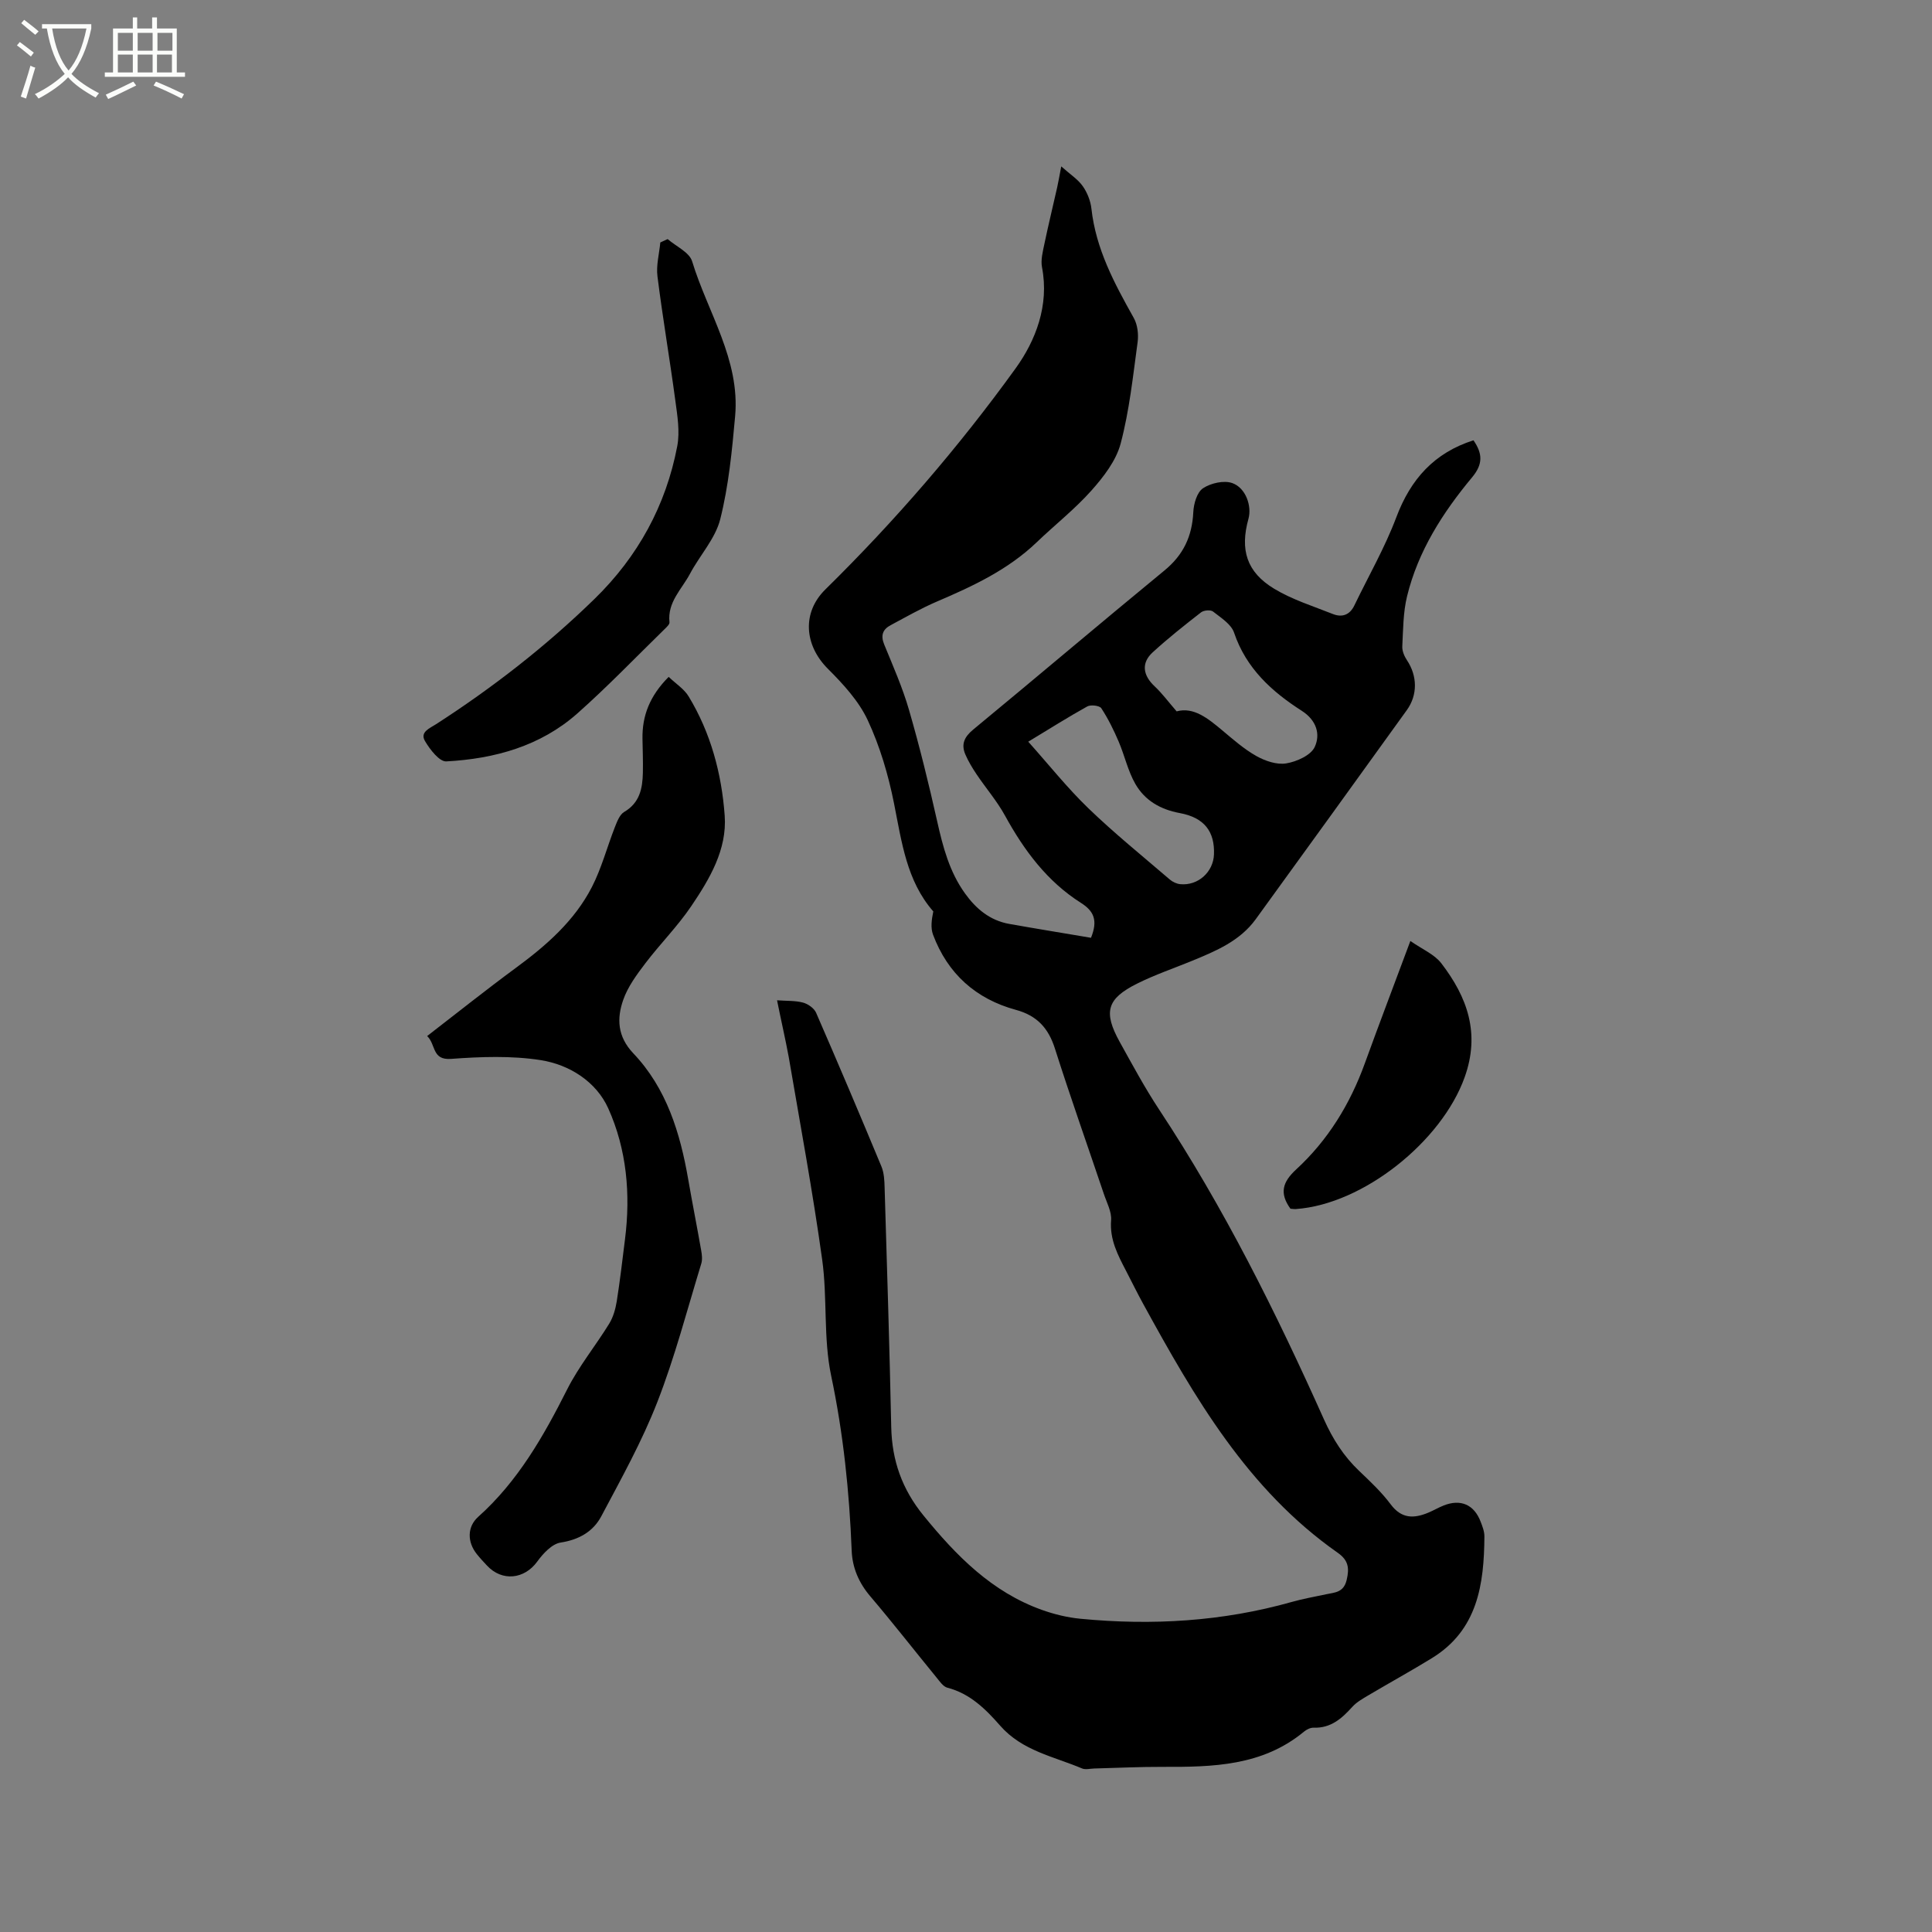 <svg enable-background="new 0 0 400 400" viewBox="0 0 400 400" xmlns="http://www.w3.org/2000/svg"><rect x="0" y="0" width="400" height="400" fill="#808080" stroke="none"/><path d="m6.4 11.7c-1-.8-1.9-1.6-2.9-2.3l.6-.7c.9.7 1.9 1.4 2.9 2.2zm-2.1 8.3c.7-2.1 1.4-4.2 2-6.4.2.1.6.3 1 .4-.7 2.3-1.3 4.4-1.9 6.4zm3-12.8c-1.1-.9-2.1-1.7-2.9-2.4l.6-.7c1 .8 2 1.5 3 2.4zm1.4-1.3v-.9h10.2v.9c-.9 4.2-2.3 7.3-4.1 9.4 1.3 1.4 3.2 2.7 5.7 4-.2.2-.4.5-.7.9-2.5-1.4-4.4-2.7-5.7-4.2-1.4 1.5-3.5 3-6.1 4.4 0 0 0 0-.1-.1-.3-.4-.5-.7-.7-.8 2.7-1.3 4.7-2.8 6.2-4.2-1.8-2.2-3-5.3-3.7-9.4zm9.2 0h-7.1c.6 3.8 1.7 6.7 3.4 8.7 1.7-2 2.9-4.8 3.7-8.7z" fill="#fbfcfa"/><path d="m31.6 3.6h.9v2.3h4.1v9.1h1.7v.9h-16.6v-.9h1.7v-9.1h4.1v-2.3h.9v2.3h3.1v-2.3zm-4 13.3.6.8c-1.9.9-3.8 1.9-5.8 2.8-.2-.3-.3-.6-.5-.9 2-.9 3.9-1.8 5.7-2.7zm-3.2-10.1v3.7h3.1v-3.7zm0 4.5v3.7h3.1v-3.7zm4.1-4.5v3.7h3.1v-3.7zm0 4.5v3.7h3.1v-3.7zm9.1 9.1c-2.1-1.1-4.1-2-5.8-2.7l.5-.8c2.2.9 4.1 1.8 5.8 2.6zm-1.9-13.6h-3.1v3.7h3.1zm-3.2 4.5v3.7h3.1v-3.7z" fill="#fbfcfa"/><path d="m160.88 207.1c2.07.15 3.81.05 5.39.48 1.03.28 2.28 1.16 2.69 2.09 4.61 10.58 9.11 21.2 13.54 31.86.54 1.31.61 2.88.65 4.34.5 16.53 1.02 33.06 1.37 49.59.15 6.93 2.24 12.86 6.68 18.31 6.79 8.34 14.14 15.83 24.51 19.54 2.57.92 5.3 1.58 8.01 1.84 14.78 1.42 29.4.57 43.75-3.49 2.34-.66 4.75-1.08 7.13-1.59 1.82-.38 3.59-.37 4.21-2.95.6-2.5.34-4.1-1.84-5.63-18.68-13.09-29.69-32.2-40.32-51.6-1.22-2.23-2.34-4.51-3.51-6.77-1.71-3.29-3.41-6.48-3.1-10.47.14-1.77-.9-3.66-1.5-5.46-3.38-10.03-6.92-20.01-10.13-30.1-1.35-4.25-3.73-6.83-8.08-8.01-8.29-2.26-14.13-7.48-17.16-15.58-.53-1.43-.28-3.16.06-4.8-5.53-6.3-6.54-14.39-8.14-22.4-1.17-5.87-2.91-11.77-5.43-17.18-1.86-3.99-5.1-7.5-8.27-10.67-4.89-4.9-5.37-11.64-.5-16.42 14.4-14.16 27.59-29.43 39.38-45.76 4.14-5.74 6.99-13.03 5.47-20.91-.3-1.53.16-3.26.49-4.86.82-3.92 1.77-7.81 2.65-11.72.25-1.12.44-2.25.84-4.33 1.84 1.65 3.44 2.66 4.45 4.09.94 1.33 1.62 3.06 1.8 4.68.92 8.34 4.76 15.47 8.76 22.6.79 1.4 1.02 3.4.8 5.03-.96 7.03-1.7 14.15-3.51 20.98-.94 3.55-3.54 6.91-6.07 9.75-3.44 3.86-7.57 7.1-11.32 10.7-5.94 5.69-13.2 9.08-20.64 12.26-3.3 1.41-6.43 3.21-9.6 4.9-1.63.87-2.09 2.11-1.34 3.96 1.83 4.48 3.81 8.94 5.15 13.58 2.2 7.59 4.09 15.29 5.82 23.01 1.19 5.32 2.54 10.49 5.77 14.98 2.3 3.21 5.18 5.61 9.18 6.32 5.68 1.01 11.38 1.93 16.91 2.87 1.47-3.65.58-5.54-2.1-7.24-6.98-4.43-11.75-10.85-15.69-18.03-1.66-3.03-3.97-5.7-5.91-8.59-.87-1.3-1.69-2.66-2.31-4.09-.91-2.1-.24-3.62 1.61-5.15 13.25-10.93 26.34-22.05 39.62-32.96 3.92-3.22 5.72-7.09 5.96-12.07.08-1.73.76-4.11 2.01-4.94 1.61-1.07 4.34-1.69 6.07-1.07 2.82 1.01 4.06 4.79 3.34 7.39-1.78 6.41-.4 11.02 5.32 14.48 3.74 2.26 8.04 3.6 12.14 5.23 1.9.76 3.51.22 4.46-1.76 2.93-6.08 6.32-11.97 8.69-18.26 2.97-7.91 7.87-13.36 15.98-15.94 1.88 2.75 2.01 4.91-.3 7.68-6.06 7.28-11.17 15.25-13.45 24.6-.82 3.34-.81 6.91-.99 10.38-.05.95.42 2.06.97 2.88 2.15 3.23 2.24 7.16-.03 10.32-10.41 14.45-20.83 28.89-31.29 43.3-3.26 4.49-8.2 6.56-13.11 8.58-3.81 1.57-7.75 2.9-11.43 4.74-6.29 3.13-7.05 5.88-3.61 12.09 2.62 4.72 5.19 9.5 8.16 14 13.42 20.31 24.21 42.01 34.13 64.16 1.81 4.04 4.07 7.6 7.27 10.64 2.3 2.19 4.65 4.4 6.54 6.93 2.25 3.02 4.82 2.96 7.81 1.71 1.07-.45 2.08-1.05 3.17-1.48 3.51-1.39 6.29-.18 7.64 3.36.38.98.79 2.04.78 3.07-.07 9.91-1.39 19.36-10.87 25.18-4.33 2.66-8.79 5.11-13.16 7.7-1.17.7-2.43 1.4-3.32 2.39-2.19 2.43-4.47 4.44-8.03 4.31-.66-.02-1.46.39-2 .84-8.59 7.1-18.86 7.31-29.23 7.27-4.73-.02-9.46.22-14.18.34-.84.02-1.8.29-2.51-.01-5.88-2.49-12.37-3.63-16.95-8.85-2.97-3.39-6.23-6.66-10.94-7.87-.88-.23-1.6-1.33-2.26-2.13-4.57-5.58-9-11.27-13.67-16.76-2.39-2.8-3.74-5.92-3.88-9.5-.48-12.18-1.72-24.21-4.25-36.21-1.64-7.8-.75-16.1-1.86-24.05-1.95-14.04-4.54-27.99-6.93-41.97-.69-3.71-1.55-7.42-2.41-11.7zm82.73-59.82c3.51-.96 6.45 1.43 9.42 3.91 2.27 1.9 4.53 3.9 7.09 5.34 1.82 1.02 4.24 1.85 6.19 1.52 2.16-.36 5.09-1.67 5.89-3.4 1.21-2.61.4-5.51-2.69-7.49-6.2-3.97-11.52-8.79-14.01-16.18-.6-1.76-2.73-3.09-4.36-4.37-.5-.39-1.9-.27-2.46.16-3.42 2.66-6.83 5.36-10.03 8.29-2.42 2.21-2.03 4.76.41 7.04 1.53 1.43 2.8 3.16 4.55 5.18zm-30.72 6.28c4.25 4.75 8.06 9.55 12.43 13.77 5.38 5.19 11.21 9.9 16.88 14.77.58.5 1.42.89 2.17.96 3.67.35 6.83-2.5 6.97-6.16.18-4.69-1.96-7.62-7.07-8.56-4.06-.75-7.25-2.63-9.21-6.04-1.55-2.7-2.22-5.89-3.46-8.78-1.02-2.38-2.17-4.73-3.59-6.89-.36-.55-2.18-.77-2.9-.37-3.97 2.2-7.8 4.63-12.22 7.3z"/><path d="m138.44 140.14c1.51 1.44 3.2 2.5 4.13 4.04 4.59 7.56 6.84 16.01 7.47 24.68.51 7.01-3.11 13.11-6.91 18.73-2.83 4.19-6.47 7.84-9.54 11.88-1.77 2.33-3.6 4.81-4.55 7.52-1.36 3.87-1.23 7.6 2.08 11.09 6.89 7.25 9.7 16.47 11.37 26.11.85 4.9 1.82 9.78 2.68 14.68.16.9.28 1.92.02 2.76-2.94 9.59-5.47 19.36-9.11 28.68-3.17 8.14-7.47 15.85-11.58 23.6-1.68 3.17-4.6 4.87-8.43 5.46-1.8.28-3.64 2.28-4.85 3.95-2.66 3.65-7.26 4.17-10.39.82-.72-.77-1.45-1.55-2.11-2.38-1.98-2.47-2.04-5.63.28-7.71 8.24-7.37 13.53-16.69 18.43-26.4 2.41-4.78 5.88-9.01 8.7-13.6.83-1.35 1.3-3.03 1.56-4.62.68-4.27 1.17-8.57 1.71-12.86 1.18-9.33.36-18.6-3.47-27.1-2.49-5.52-8.03-9.05-13.98-9.98-6.06-.95-12.4-.71-18.56-.26-4.01.29-3.09-2.92-4.95-4.73 6.28-4.85 12.23-9.6 18.36-14.11 6.3-4.63 12.14-9.73 15.75-16.75 2.01-3.92 3.14-8.28 4.76-12.41.45-1.13.98-2.57 1.91-3.12 3.23-1.89 3.81-4.86 3.88-8.13.05-2.33-.04-4.66-.08-6.99-.09-4.78 1.49-8.9 5.42-12.85z"/><path d="m138.23 49.5c1.75 1.52 4.5 2.73 5.07 4.61 3.23 10.61 9.95 20.35 8.9 32.06-.64 7.15-1.34 14.39-3.08 21.32-1.02 4.04-4.25 7.5-6.28 11.33-1.7 3.19-4.69 5.86-4.23 10.01.05.44-.62 1.03-1.05 1.46-5.97 5.83-11.77 11.87-18 17.4-7.67 6.8-17.17 9.41-27.16 9.95-1.42.08-3.39-2.47-4.41-4.21-1.1-1.87.98-2.65 2.27-3.48 11.78-7.6 22.81-16.18 32.85-25.97 8.97-8.75 14.77-19.33 17.11-31.62.57-3.02.02-6.32-.4-9.43-1.15-8.59-2.62-17.13-3.7-25.72-.29-2.27.37-4.67.59-7.01.49-.23 1-.47 1.52-.7z"/><path d="m292 194.82c2.48 1.73 4.98 2.76 6.41 4.62 5.38 7.01 8.1 14.5 4.82 23.62-4.74 13.22-20.92 26.25-34.91 27.26-.41.03-.83-.05-1.15-.07-2.31-3.21-1.66-5.51 1.2-8.14 6.56-6.04 11.14-13.5 14.19-21.92 2.95-8.14 6.04-16.23 9.44-25.37z"/></svg>